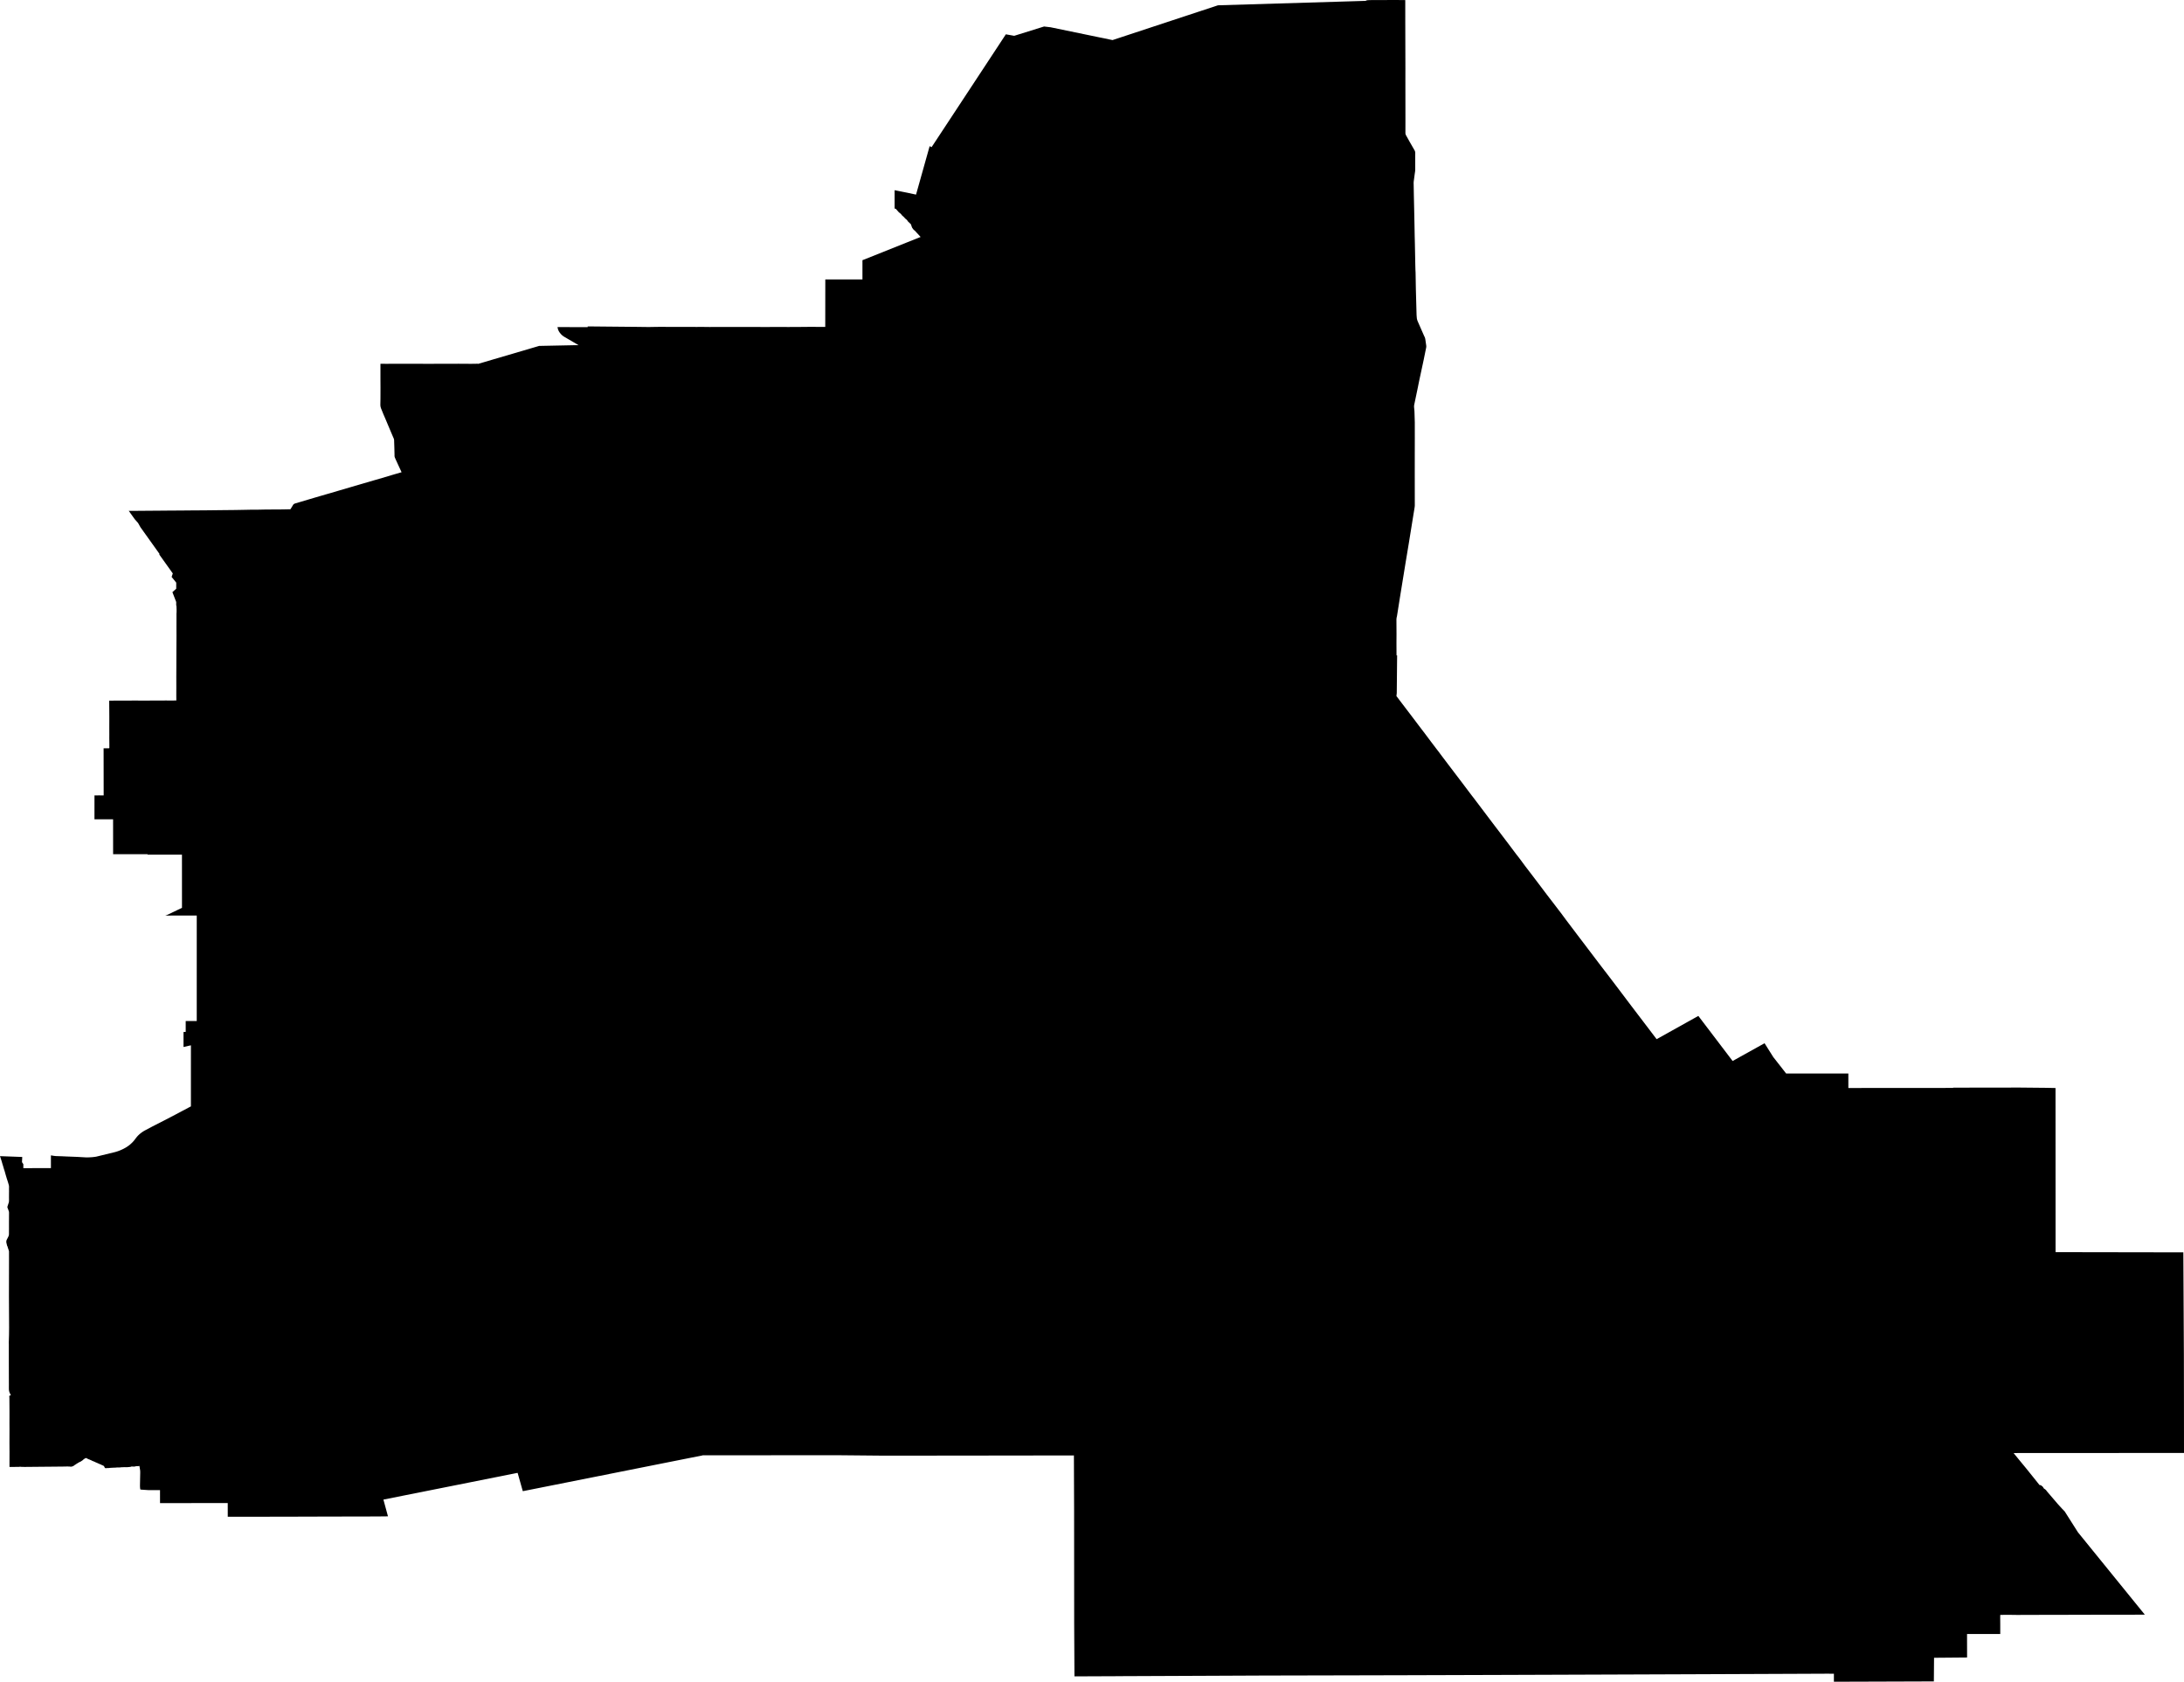 <svg width="1024" height="788.351" class="wof-county" edtf:cessation="" edtf:inception="" id="wof-%!s(int64=102049555)" mz:is_ceased="-1" mz:is_current="1" mz:is_deprecated="-1" mz:is_superseded="0" mz:is_superseding="0" mz:latitude="-31.489801" mz:longitude="118.295517" mz:max_latitude="-31.137697" mz:max_longitude="118.804433" mz:min_latitude="-31.783384" mz:min_longitude="117.965741" mz:uri="https://data.whosonfirst.org/102/049/555/102049555.geojson" viewBox="0 0 1024.00 788.35" wof:belongsto="102191583,85681439,85632793,136253039" wof:country="AU" wof:id="102049555" wof:lastmodified="1695886607" wof:name="Merredin" wof:parent_id="85681439" wof:path="102/049/555/102049555.geojson" wof:placetype="county" wof:repo="whosonfirst-data-admin-au" wof:superseded_by="" wof:supersedes="" xmlns="http://www.w3.org/2000/svg" xmlns:edtf="x-urn:namespaces#edtf" xmlns:mz="x-urn:namespaces#mz" xmlns:wof="x-urn:namespaces#wof"><path d="M714.923 405.753,715.229 406.168,718.526 410.477,721.51 414.405,724.683 418.611,726.449 420.931,727.793 422.664,730.751 426.534,731.905 428.038,734.207 431.152,737.351 435.304,739.556 438.223,741.013 440.142,741.53 440.821,750.724 452.933,754.363 457.67,758.254 462.788,764.834 471.5,770.565 479.025,776.317 486.593,776.729 487.137,776.875 487.06,796.292 476.234,812.322 497.313,812.369 497.368,815.938 495.377,827.339 489.039,831.465 495.59,832.167 496.466,836.864 502.467,837.456 503.245,837.865 503.242,866.626 503.232,866.631 510.023,877.191 510.017,915.771 509.99,915.773 509.867,946.55 509.824,946.978 509.824,959.531 509.945,963.76 510.033,963.783 586.977,985.654 587.013,1023.692 587.074,1023.944 635.234,1023.982 658.757,1024 681.101,1013.455 681.11,984.928 681.129,946.011 681.149,944.113 681.172,946.769 684.427,949.821 688.122,953.347 692.505,955.344 694.999,956.242 696.124,956.439 696.18,956.843 696.224,957.246 696.494,957.446 696.686,957.545 696.759,957.742 696.913,957.871 697.056,958.087 697.41,958.174 697.604,958.398 697.83,958.552 697.963,958.784 698.059,959.379 698.594,959.713 699.084,959.792 699.171,965.011 705.255,966.883 707.296,968.088 708.551,974.274 718.295,1005.625 756.911,997.361 756.938,988.364 756.93,982.416 756.948,975.278 756.969,968.092 756.985,956.402 757.008,945.653 757.041,941.675 756.987,938.012 757.018,937.829 757.08,937.835 757.301,937.828 758.584,937.845 761.341,937.847 761.419,937.847 765.976,922.274 765.99,922.297 776.991,906.808 777.124,906.717 788.201,879.666 788.29,860.106 788.351,859.848 788.351,859.852 784.598,856.563 784.583,846.551 784.626,813.584 784.761,791.305 784.849,769.068 784.932,747.299 785.011,725.469 785.088,703.623 785.162,681.755 785.232,659.292 785.301,636.699 785.355,614.528 785.405,592.423 785.452,570.096 785.551,547.992 785.646,526.073 785.737,525.554 785.751,503.768 785.843,503.641 760.501,503.644 760.28,503.639 751.42,503.611 708.214,503.519 682.27,481.412 682.302,458.928 682.33,436.921 682.355,414.715 682.377,392.645 682.17,392.412 682.17,370.234 682.184,329.484 682.206,329.346 682.269,315.105 685.1,287.443 690.61,266.507 694.777,245.612 698.933,245.112 699.005,242.694 690.436,242.379 690.495,232.916 692.383,211.468 696.658,190.006 700.93,179.91 702.939,179.779 702.988,180.318 704.988,181.909 710.823,177.039 710.877,169.062 710.902,155.068 710.923,140.739 710.968,127.312 710.994,123.511 711.004,116.127 711.011,106.788 710.999,106.778 704.59,75.032 704.622,75.025 698.533,69.703 698.538,66.547 698.324,66.191 698.305,65.755 698.171,65.713 697.764,65.669 697.312,65.638 696.861,65.632 696.288,65.747 690.283,65.742 689.798,65.71 689.315,65.571 688.401,65.365 687.183,64.967 687.271,63.781 687.325,63.05 687.496,62.714 687.51,62.069 687.46,61.657 687.463,61.4 687.542,61.157 687.643,60.809 687.668,59.779 687.764,59.251 687.78,58.168 687.756,57.757 687.791,57.035 687.808,56.366 687.88,55.89 687.917,54.962 687.902,54.1 687.985,53.186 688.014,52.117 688.067,51.474 688.117,51.075 688.185,50.469 688.179,50.174 688.215,49.8 688.229,49.348 688.222,49.271 688.178,49.088 687.959,48.956 687.663,48.838 687.421,48.616 687.17,48.422 687.05,47.969 686.878,47.269 686.531,46.635 686.271,46.065 686.022,45.508 685.762,45.081 685.59,44.642 685.394,44.226 685.188,43.618 684.951,43.153 684.756,42.673 684.496,42.428 684.41,41.82 684.139,41.509 684.043,41.198 683.913,40.758 683.641,40.525 683.532,40.177 683.513,40.074 683.525,39.255 684.06,39.037 684.26,38.604 684.638,38.245 684.861,37.708 685.218,37.106 685.454,36.913 685.588,35.902 686.19,35.531 686.469,35.057 686.737,34.508 687.16,34.2 687.305,33.854 687.441,33.455 687.532,33.018 687.536,32.476 687.463,31.123 687.45,30.84 687.486,30.439 687.478,25.48 687.527,19.232 687.583,17.158 687.603,11.864 687.654,10.291 687.644,9.428 687.563,8.81 687.633,4.443 687.677,4.458 680.419,4.452 679.813,4.428 676.387,4.45 669.822,4.433 666.969,4.443 664.117,4.443 661.616,4.419 658.058,4.402 655.238,4.358 654.667,4.331 654.556,4.38 654.38,4.496 654.28,5.123 653.955,4.782 653.44,4.507 652.858,4.306 652.243,4.196 651.626,4.165 650.988,4.168 648.917,4.144 639.048,4.138 629.829,4.11 629.586,4.226 625.851,4.267 622.414,4.19 607.478,4.227 590.623,4.228 590.107,4.223 587.088,4.232 586.792,4.204 586.505,4.15 586.285,4.044 585.955,3.752 585.087,3.446 584.12,3.344 584.008,3.139 583.153,3.072 582.868,2.978 582.461,2.949 582.13,2.96 581.987,3.007 581.579,3.057 581.424,3.145 581.214,3.322 580.849,3.536 580.44,3.713 580.109,4.014 579.456,4.09 579.269,4.188 578.75,4.198 578.508,4.201 577.583,4.212 576.14,4.209 573.254,4.224 569.894,4.234 568.363,4.152 567.812,4.019 567.484,3.795 566.857,3.491 566.088,3.449 565.824,3.461 565.736,3.536 565.482,3.648 565.117,3.773 564.754,3.873 564.421,3.96 564.167,4.085 563.826,4.172 563.506,4.171 563.385,4.206 563.098,4.226 562.469,4.216 561.556,4.222 559.672,4.235 558.449,4.222 557.182,4.238 556.246,4.182 555.75,4.061 555.278,3.687 554.003,3.195 552.509,2.623 550.575,2.234 549.178,1.916 548.212,1.636 547.277,1.409 546.486,1.21 545.87,0.916 544.848,0.663 543.991,0.371 543.101,0.105 542.277,0 541.973,10.431 542.356,10.308 544.791,10.94 545.729,10.941 547.597,23.876 547.589,23.873 542.962,23.873 541.619,24.482 541.695,24.998 541.801,25.951 541.914,26.376 541.944,28.886 542.023,31.178 542.127,34.649 542.26,36.185 542.32,40.228 542.552,41.129 542.557,42.017 542.527,42.916 542.476,43.618 542.416,43.623 542.415,43.662 542.404,44.407 542.321,45.152 542.205,46.731 541.818,53.225 540.236,53.931 540.065,54.623 539.862,55.315 539.636,55.982 539.388,56.648 539.118,56.737 539.073,57.314 538.816,57.954 538.502,58.581 538.167,59.194 537.81,59.795 537.419,60.37 537.007,60.931 536.573,61.453 536.106,61.963 535.629,62.726 534.807,63.411 533.921,63.741 533.489,64.084 533.056,64.439 532.635,64.821 532.235,65.228 531.847,65.649 531.479,66.172 531.068,66.708 530.678,67.271 530.311,67.858 529.964,68.46 529.65,71.517 528.029,76.992 525.231,82.697 522.255,88.862 518.978,89.514 518.642,89.514 503.546,89.518 490.167,89.493 490.024,86.045 490.798,86.046 483.751,87.068 483.75,87.068 478.629,92.246 478.629,92.249 429.187,77.566 429.193,77.798 429.079,78.175 428.977,78.445 428.855,81.883 427.212,85.325 425.567,85.324 425.44,85.316 400.64,69.183 400.642,69.183 400.42,53.033 400.42,53.022 384.059,44.29 384.064,44.297 372.964,44.298 372.869,46.379 372.857,48.594 372.864,48.606 372.743,48.574 350.79,50.998 350.774,51.149 350.752,51.255 350.655,51.273 350.521,51.276 348.871,51.244 346.099,51.251 344.325,51.243 341.045,51.254 336.373,51.226 331.565,51.221 331.488,51.204 328.439,56.822 328.414,63.415 328.399,65.834 328.406,67.443 328.412,68.472 328.413,70.92 328.4,73.351 328.399,77.832 328.373,79.767 328.389,81.133 328.382,81.83 328.372,82.68 328.375,82.68 328.352,82.656 325.984,82.67 322.328,82.663 317.143,82.683 312.477,82.706 304.69,82.746 298.143,82.731 294.034,82.742 290.572,82.744 287.487,82.791 287.038,82.799 285.812,82.736 284.1,82.702 283.999,82.616 283.761,82.618 282.188,80.837 277.578,82.624 275.983,82.628 273.124,80.467 270.447,81.019 268.813,74.579 259.793,74.882 259.793,65.858 247.155,64.731 245.149,63.161 243.377,60.464 239.599,60.303 239.465,60.724 239.489,61.364 239.476,63.362 239.479,64.876 239.463,70.99 239.415,75.188 239.383,77.301 239.362,85.309 239.312,90.536 239.264,95.759 239.235,103.594 239.145,110.326 239.076,115.138 238.989,118.176 238.926,120.88 238.927,124.38 238.855,128.468 238.829,132.33 238.807,136.174 238.726,137.281 236.929,137.351 236.781,137.541 236.51,137.796 236.28,138.098 236.106,138.432 235.99,141.191 235.175,144.271 234.263,147.149 233.404,153.194 231.641,154.251 231.345,159.157 229.899,164.79 228.249,167.871 227.336,175.732 225.053,179.2 224.053,184.898 222.349,188.286 221.368,186.686 217.919,185.439 215.182,185.125 214.449,185.041 214.18,184.97 213.73,184.984 213.275,184.9 209.882,184.793 206.666,184.797 206.415,184.732 205.94,184.585 205.502,183.774 203.624,182.593 200.833,180.742 196.44,179.779 194.21,178.628 191.364,178.453 190.759,178.386 190.384,178.348 190.006,178.339 189.627,178.387 186.891,178.404 181.809,178.381 177.536,178.382 170.541,181.719 170.545,186.25 170.526,192.502 170.516,195.154 170.526,199.233 170.548,205.964 170.541,210.327 170.541,214.902 170.514,217.672 170.529,220.839 170.552,224.086 170.504,224.116 170.585,224.275 170.541,252.788 162.157,270.126 161.803,270.396 161.826,271.284 161.814,270.981 161.64,267.748 159.739,264.78 158.016,264.168 157.635,263.604 157.202,263.08 156.701,262.607 156.136,262.397 155.865,262.031 155.294,261.758 154.725,261.57 154.17,261.488 153.759,261.377 153.339,261.988 153.337,275.55 153.345,275.55 153.013,298.879 153.233,304.133 153.301,306.689 153.256,309.432 153.219,316.047 153.249,320.715 153.241,322.04 153.241,326.594 153.26,328.6 153.25,329.66 153.25,332.76 153.289,335.192 153.267,339.001 153.272,343.521 153.266,347.401 153.266,351.112 153.268,358.164 153.29,361.6 153.284,363.983 153.273,369.717 153.288,374.108 153.271,374.46 153.268,378.659 153.23,380.389 153.216,384.835 153.249,385.042 153.247,386.937 153.253,386.931 153.14,386.957 130.997,404.371 130.992,404.371 121.97,431.566 111.111,431.651 111.087,431.414 110.833,429.284 108.514,428.905 108.102,428.518 107.826,428.159 107.429,427.73 106.846,427.502 106.339,427.335 105.845,427.193 105.37,426.966 104.981,426.661 104.706,426.274 104.328,425.889 104,425.686 103.75,425.271 103.18,424.932 102.842,424.67 102.644,424.271 102.285,424.02 101.959,423.406 101.374,423.026 101.077,422.817 100.797,422.525 100.434,422.135 100.049,421.87 99.831,421.639 99.678,421.431 99.498,420.882 98.879,420.65 98.603,420.336 98.267,420.198 98.082,420.03 97.909,419.719 97.799,419.452 97.778,419.446 97.639,419.448 89.159,424.122 90.095,429.502 91.224,429.533 91.108,435.876 68.522,436.802 68.971,449.627 49.491,462.828 29.431,471.607 16.085,475.524 16.786,489.536 12.421,489.992 12.476,492.572 12.781,515.115 17.441,521.627 18.787,555.754 7.532,556.328 7.344,571.062 2.485,640.23 0.407,640.964 0.115,642.121 0.043,654.201 0,658.864 0.037,658.878 0.553,658.881 5.571,658.884 9.72,658.942 31.984,658.935 37.359,658.941 43.396,658.952 50.716,658.958 56.281,658.952 62.151,658.946 62.343,658.984 62.726,659.101 63.135,659.311 63.556,660.504 65.681,660.799 66.228,663.201 70.401,663.307 70.599,663.467 71.012,663.556 71.465,663.56 71.949,663.55 73.237,663.549 79.119,663.541 79.747,663.477 80.452,663.321 81.468,662.93 84.44,662.86 84.868,662.796 85.702,662.82 86.509,662.907 91.504,663.061 98.426,663.228 106.666,663.299 110.691,663.377 113.712,663.593 124.547,663.648 126.524,663.713 127.75,663.848 135.529,664.179 147.671,664.255 148.619,664.308 149.208,664.36 149.515,664.52 150.124,664.754 150.721,667.732 157.499,668.009 158.053,668.19 158.591,668.29 159.099,668.697 161.919,668.734 162.374,668.694 162.892,668.632 163.179,667.509 168.7,665.416 178.447,664.537 182.781,663.058 189.84,663 190.397,663.006 190.839,663.096 191.744,663.188 192.78,663.23 194.135,663.345 197.996,663.345 198.029,663.352 204.834,663.335 213.799,663.329 222.547,663.34 232.311,663.346 236.011,663.351 236.882,663.317 237.383,663.258 237.882,662.224 244.253,660.51 254.869,659.014 263.871,657.404 273.77,656.466 279.544,654.983 288.894,654.875 289.304,654.799 289.718,654.752 290.126,654.736 290.536,654.763 295.488,654.774 297.322,654.751 301.258,654.773 306.298,654.792 307.274,655.06 307.183,654.893 324.903,654.739 326.3,656.668 328.852,659.604 332.706,662.769 336.868,665.296 340.216,666.861 342.269,667.982 343.737,670.878 347.603,673.495 351.05,674.433 352.258,675.658 353.907,678.692 357.922,685.25 366.546,690.02 372.873,690.765 373.819,694.191 378.34,697.407 382.603,700.556 386.766,703.491 390.619,707.073 395.337,710.746 400.227,712.464 402.43,714.923 405.753 Z"/></svg>